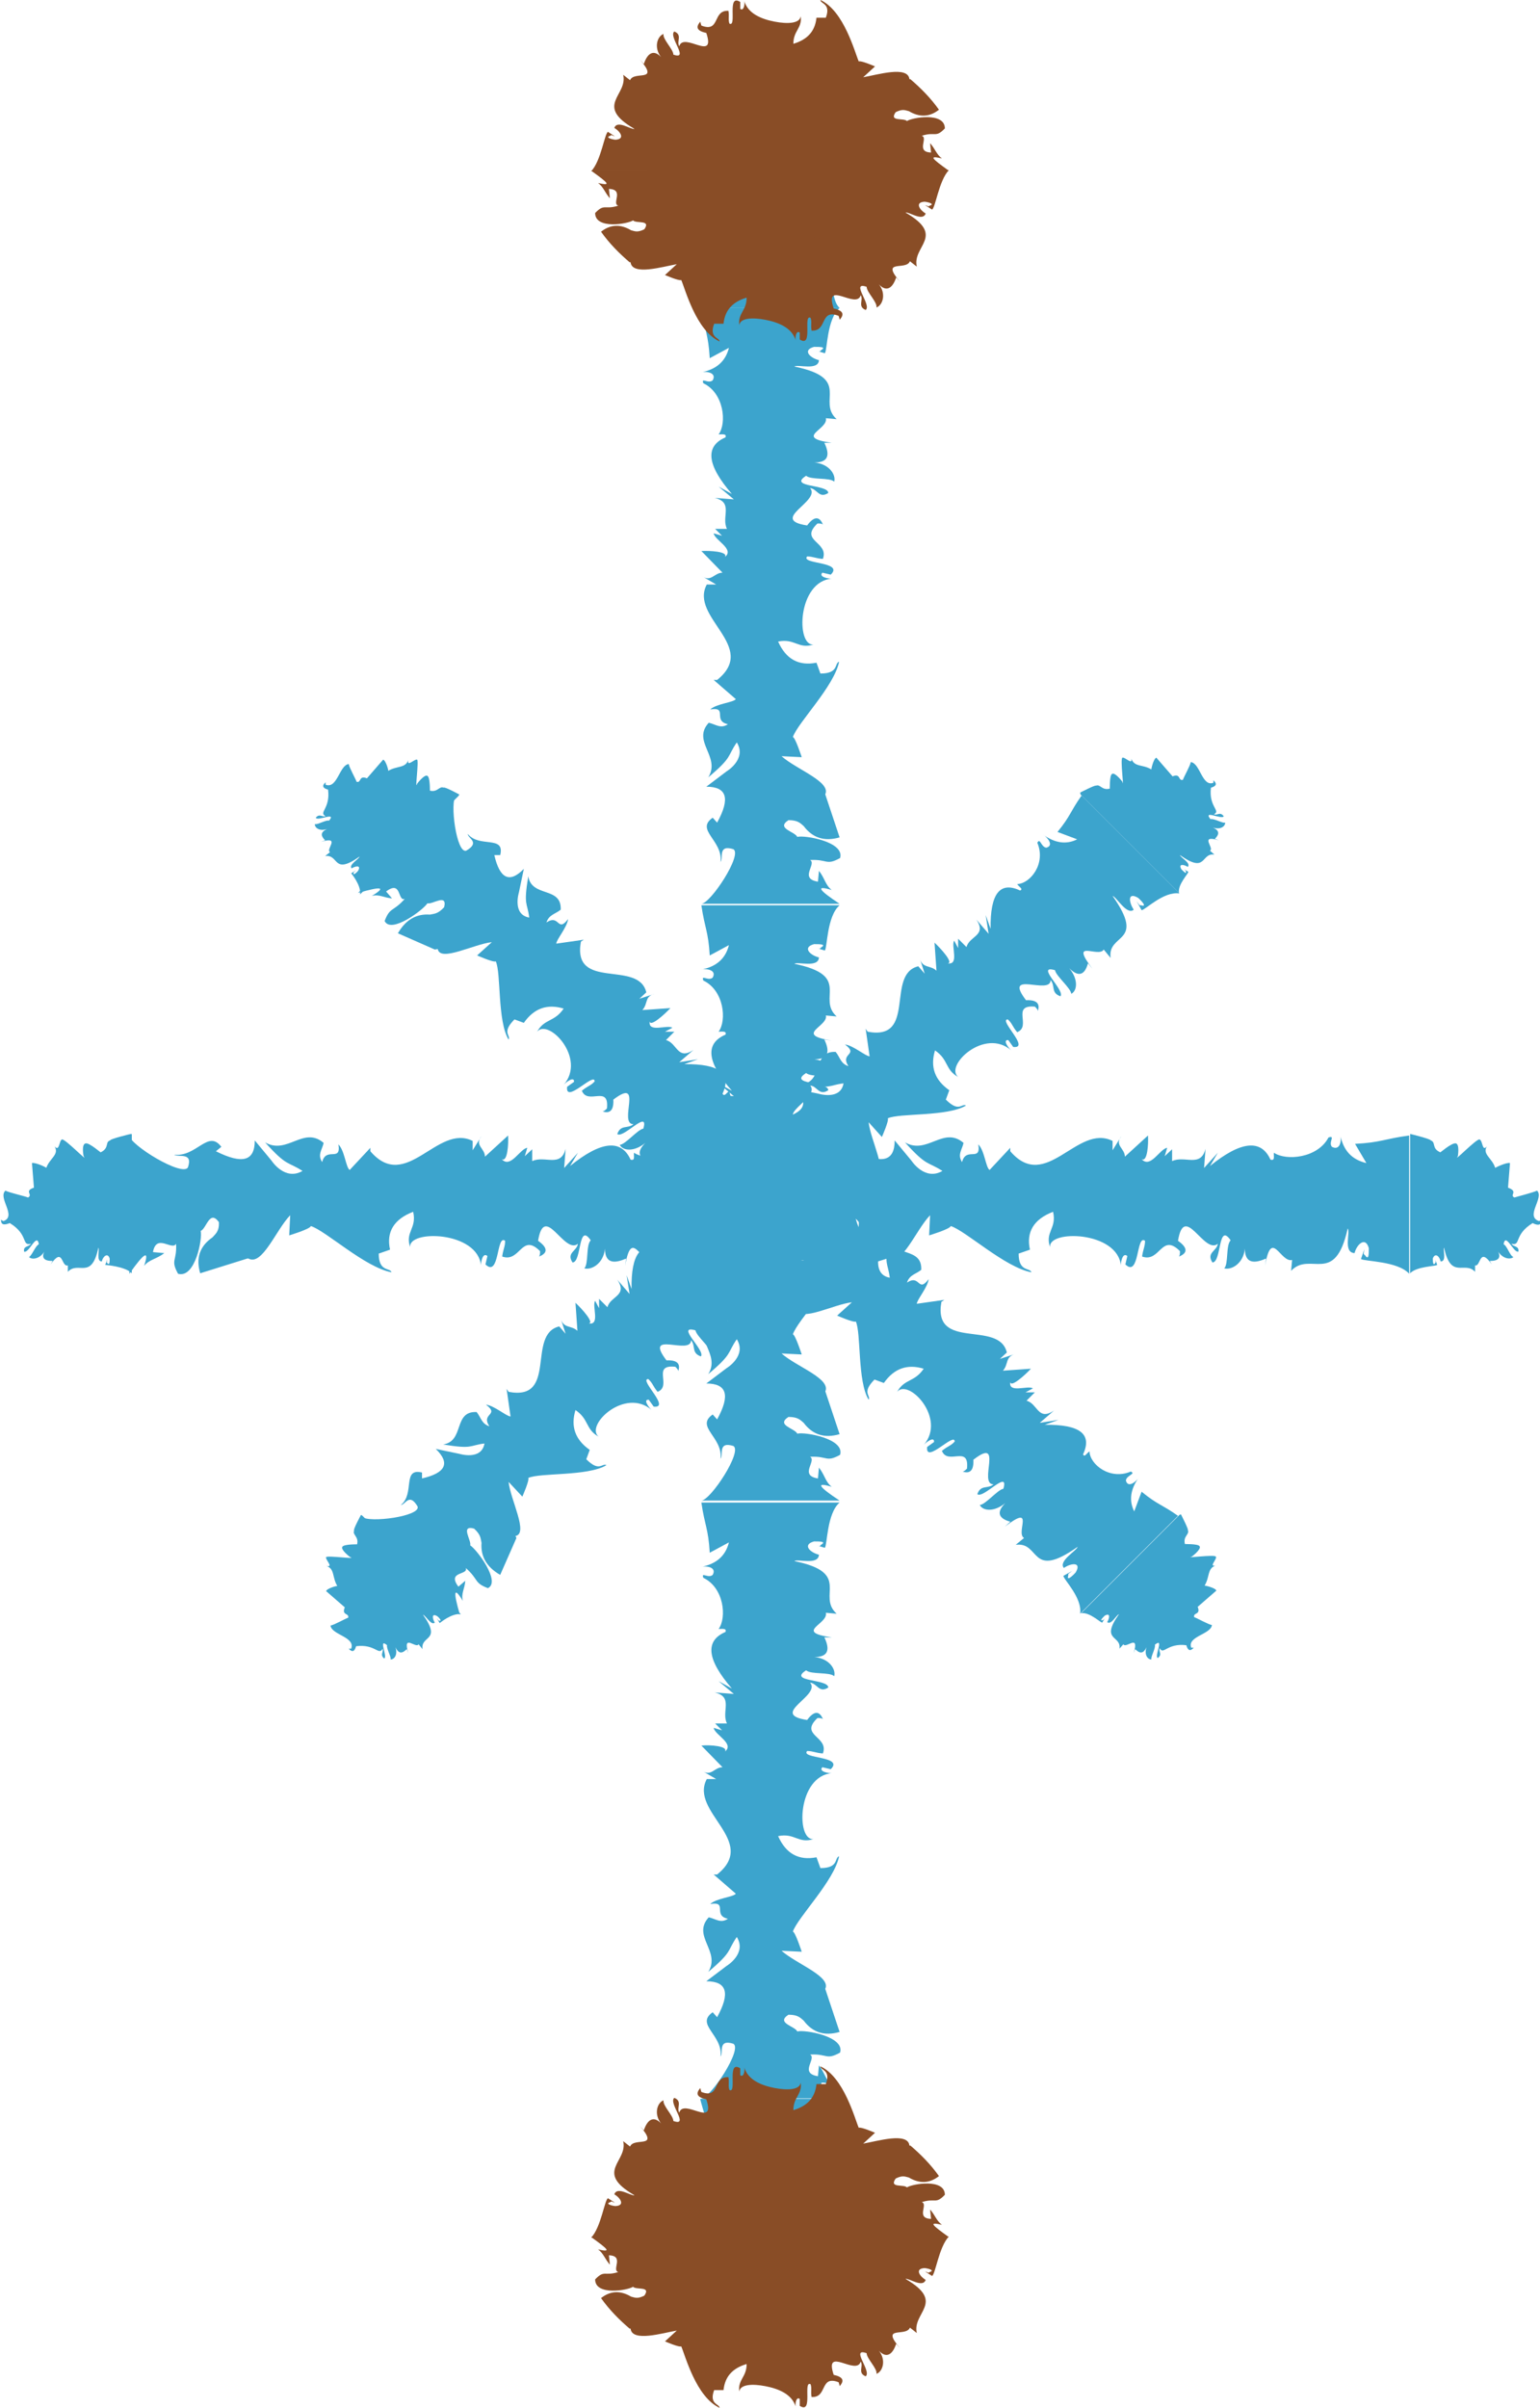 <?xml version="1.0" encoding="UTF-8"?>
<svg id="_レイヤー_2" data-name="レイヤー 2" xmlns="http://www.w3.org/2000/svg" viewBox="0 0 31.31 48.94">
  <defs>
    <style>
      .cls-1 {
        fill: #3ca4cd;
      }

      .cls-2 {
        fill: #894d26;
      }
    </style>
  </defs>
  <g id="layout">
    <g>
      <g>
        <path class="cls-1" d="M14.24,6.26h2.83c-.14-.12-.14-.48-.17-.51l-.11,.04s.06-.02,.07,0c.07,.04-.02,.05-.09,.04-.13-.04-.04-.13,.06-.15,0-.12-.24-.04-.28-.07,.66-.13,.26-.39,.49-.59h-.13c.03-.11-.39-.07-.02-.31l-.07,.04c0-.16-.06-.21-.19-.15,.14-.08,.17-.23,.11-.29-.02,.06-.23,.12-.26,.19-.25-.03,.18-.19,.15-.28-.12-.02-.09,.09-.16,.13,.05-.18-.18-.04-.42-.4,.06-.11,.04-.17-.07-.17,.01,.01,.02,.03,.03,.05-.1,.27-.47-.11-.62,.04,.04,.07,.12,.37,.14,.43-.05,.11-.12-.08-.2,.12l-.5-.04c-.03,.07,.1,.3,.1,.28-.2,.06-.28,.25-.44,.16,.12,.09-.12,.08-.14,.14-.02,.06,.49,.51,.34,.41,0,0-.24-.04-.26,.04-.02,.08,.22,.33,.18,.29-.08,.17-.2,.08-.24,.18-.03,0-.13,.38-.13,.38Z"/>
        <path class="cls-1" d="M16.77,16.16c.16-.26-.58-.52-.88-.79l.41,.02s-.13-.4-.18-.41c.1-.29,.84-1.03,.94-1.53-.1,.03,0,.24-.38,.24l-.08-.22c-.36,.07-.62-.07-.78-.43,.34-.07,.41,.16,.72,.06-.36,.04-.33-1.29,.38-1.34-.05,.01-.29-.03-.2-.12l.17,.04c.28-.27-.62-.21-.48-.37,.12,0,.17,.04,.32,.05,.13-.35-.49-.36-.11-.72,.05,0,.08,0,.11,.02-.07-.17-.18-.17-.32,.02-.79-.12,.29-.49,.06-.76,.15,.02,.18,.22,.37,.1,0-.18-.83-.11-.45-.35,.1,.09,.48,.03,.57,.12,.04-.14-.1-.36-.4-.39,.26,0,.33-.13,.2-.4h.15c-.78-.11-.06-.27-.12-.5l.22,.02c-.41-.37,.32-.83-.86-1.07,.07-.05,.49,.09,.5-.13-.17-.04-.35-.2-.1-.27,.12,0,.26,0,.14,.07-.02,.04-.05,.02-.12,0l.2,.06c.05-.05,.04-.7,.3-.92h-2.81c.07,.48,.14,.52,.17,1.02l.39-.21c-.07,.28-.26,.44-.57,.5,.1-.03,.33,0,.24,.16-.09,.08-.24-.07-.19,.06,.42,.2,.48,.81,.31,1.04,.07,0,.17-.02,.14,.06-.42,.18-.38,.56,.13,1.15l-.27-.15,.31,.26-.39-.03c.39,.09,.13,.39,.25,.63h-.24l.14,.14-.17-.05c.02,.14,.43,.32,.23,.48,.07-.11-.31-.13-.48-.12l.43,.44c-.17,0-.23,.2-.42,.07l.29,.17h-.19c-.36,.67,1.06,1.26,.21,1.94h-.07s.45,.39,.45,.39c-.05,.07-.39,.09-.52,.21,.37-.06,.04,.23,.36,.3-.15,.1-.25,0-.39-.03-.35,.38,.25,.69-.01,1.11,.5-.42,.38-.42,.58-.71,.21,.34-.21,.59-.21,.59l-.41,.31c.42,0,.49,.24,.22,.73l-.09-.1c-.36,.25,.21,.46,.16,.9,.06-.08-.06-.36,.26-.26,.19,.11-.46,1.1-.65,1.11h2.81c-.44-.29-.49-.38-.16-.28-.13-.1-.14-.24-.26-.39l-.02,.22c-.39-.06-.02-.36-.16-.44,.36-.02,.32,.12,.61-.04,.1-.33-.72-.47-.87-.43-.05-.11-.44-.17-.18-.34,.19,0,.24,.06,.31,.12,.18,.24,.42,.32,.73,.23l-.3-.9Z"/>
        <path class="cls-1" d="M16.77,28.3c.16-.27-.58-.52-.88-.79l.41,.02s-.13-.4-.18-.41c.1-.29,.84-1.03,.94-1.53-.1,.03,0,.24-.38,.24l-.08-.22c-.36,.07-.62-.07-.78-.43,.34-.07,.41,.16,.72,.06-.36,.04-.33-1.29,.38-1.34-.05,.01-.29-.03-.2-.12l.17,.04c.28-.27-.62-.21-.48-.37,.12,0,.17,.04,.32,.05,.13-.35-.49-.36-.11-.72,.05,0,.08,0,.11,.02-.07-.17-.18-.17-.32,.02-.79-.12,.29-.49,.06-.76,.15,.02,.18,.22,.37,.1,0-.18-.83-.11-.45-.35,.1,.09,.48,.03,.57,.12,.04-.14-.1-.36-.4-.4,.26,0,.33-.13,.2-.4l.15,.02c-.78-.12-.06-.29-.12-.51l.22,.02c-.41-.37,.32-.83-.86-1.07,.07-.05,.49,.09,.5-.13-.17-.04-.35-.2-.1-.27,.12,0,.26,0,.14,.07-.02,.04-.05,.02-.12,0l.2,.06c.05-.05,.04-.7,.3-.92h-2.81c.07,.48,.14,.52,.17,1.02l.39-.21c-.07,.28-.26,.44-.57,.5,.1-.03,.33,0,.24,.16-.09,.08-.24-.07-.19,.06,.42,.2,.48,.81,.31,1.04,.07,0,.17-.02,.14,.06-.42,.18-.38,.56,.13,1.14l-.27-.15,.31,.26-.39-.03c.39,.09,.13,.39,.25,.63h-.24l.14,.14-.17-.05c.02,.14,.43,.32,.23,.48,.07-.11-.31-.14-.48-.12l.43,.44c-.17,0-.23,.2-.42,.07l.29,.17h-.19c-.36,.67,1.06,1.26,.21,1.94h-.07s.45,.39,.45,.39c-.05,.07-.39,.09-.52,.21,.37-.06,.04,.23,.36,.3-.15,.09-.25,0-.39-.03-.35,.38,.25,.69-.01,1.11,.5-.42,.38-.42,.58-.71,.21,.34-.21,.59-.21,.59l-.41,.31c.42,0,.49,.24,.22,.73l-.09-.1c-.36,.25,.21,.46,.16,.9,.06-.08-.06-.36,.26-.26,.19,.11-.46,1.1-.65,1.11h2.81c-.44-.29-.49-.38-.16-.28-.13-.1-.14-.24-.26-.39l-.02,.22c-.39-.06-.02-.36-.16-.44,.36-.02,.32,.12,.61-.04,.1-.33-.72-.47-.87-.43-.05-.11-.44-.17-.18-.34,.19,0,.24,.06,.31,.12,.18,.24,.42,.32,.73,.23l-.3-.9Z"/>
        <path class="cls-1" d="M16.77,40.44c.16-.26-.58-.52-.88-.79l.41,.02s-.13-.4-.18-.41c.1-.29,.84-1.03,.94-1.53-.1,.03,0,.24-.38,.24l-.08-.22c-.36,.07-.62-.07-.78-.43,.34-.07,.41,.16,.72,.06-.36,.04-.33-1.29,.38-1.34-.05,.01-.29-.03-.2-.12l.17,.04c.28-.27-.62-.21-.48-.37,.12,0,.17,.04,.32,.05,.13-.35-.49-.36-.11-.72,.05,0,.08,0,.11,.02-.07-.17-.18-.17-.32,.02-.79-.12,.29-.49,.06-.76,.15,.02,.18,.22,.37,.1,0-.18-.83-.11-.45-.35,.1,.09,.48,.03,.57,.12,.04-.14-.1-.36-.4-.39,.26,0,.33-.13,.2-.4h.15c-.78-.11-.06-.27-.12-.5l.22,.02c-.41-.37,.32-.83-.86-1.07,.07-.05,.49,.09,.5-.13-.17-.04-.35-.2-.1-.27,.12,0,.26,0,.14,.07-.02,.04-.05,.02-.12,0l.2,.06c.05-.05,.04-.7,.3-.92h-2.81c.07,.48,.14,.52,.17,1.02l.39-.21c-.07,.28-.26,.44-.57,.5,.1-.03,.33,0,.24,.16-.09,.08-.24-.07-.19,.06,.42,.2,.48,.81,.31,1.04,.07,0,.17-.02,.14,.06-.42,.18-.38,.56,.13,1.15l-.27-.15,.31,.26-.39-.03c.39,.09,.13,.39,.25,.63h-.24l.14,.14-.17-.05c.02,.14,.43,.32,.23,.48,.07-.11-.31-.14-.48-.12l.43,.44c-.17,0-.23,.2-.42,.07l.29,.17h-.19c-.36,.67,1.06,1.26,.21,1.94h-.07s.45,.39,.45,.39c-.05,.07-.39,.09-.52,.21,.37-.06,.04,.23,.36,.3-.15,.1-.25,0-.39-.03-.35,.38,.25,.69-.01,1.11,.5-.42,.38-.42,.58-.71,.21,.34-.21,.59-.21,.59l-.41,.31c.42,0,.49,.24,.22,.73l-.09-.1c-.36,.25,.21,.46,.16,.9,.06-.08-.06-.36,.26-.26,.19,.11-.46,1.1-.65,1.11h2.81c-.44-.29-.49-.38-.16-.28-.13-.1-.14-.24-.26-.39l-.02,.22c-.39-.06-.02-.36-.16-.44,.36-.02,.32,.12,.61-.04,.1-.33-.72-.47-.87-.43-.05-.11-.44-.17-.18-.34,.19,0,.24,.06,.31,.12,.18,.24,.42,.32,.73,.23l-.3-.9Z"/>
        <path class="cls-1" d="M14.24,42.68s.1,.39,.13,.38c.03,.1,.16,.01,.24,.18,.04-.03-.2,.21-.18,.29,.02,.08,.26,.04,.26,.04,.15-.1-.36,.35-.34,.41,.02,.06,.26,.04,.14,.14,.16-.09,.24,.1,.44,.16,0-.03-.12,.21-.1,.27l.5-.04c.07,.2,.14,.01,.2,.12-.03,.06-.1,.36-.14,.43,.15,.15,.52-.23,.62,.04-.01,.02-.02,.04-.03,.05,.1,0,.12-.05,.07-.17,.24-.36,.47-.22,.42-.4,.07,.04,.04,.15,.16,.13,.04-.09-.39-.24-.15-.28,.03,.07,.23,.13,.26,.19,.06-.06,.04-.2-.11-.29,.13,.06,.19,0,.19-.15l.07,.04c-.37-.24,.06-.2,.02-.32h.13c-.23-.19,.18-.45-.49-.58,.04-.03,.28,.05,.28-.07-.1-.02-.19-.11-.06-.15,.06,0,.15,0,.09,.04-.01,.02-.03,0-.07,0l.11,.03s.03-.38,.17-.51h-2.83Z"/>
      </g>
      <g>
        <path class="cls-1" d="M28.67,23.05v2.83c.13-.14,.51-.14,.55-.17l-.04-.11s.02,.06,0,.07c-.04,.07-.05-.02-.05-.09,.05-.13,.14-.04,.16,.06,.13,0,.04-.24,.07-.28,.14,.66,.42,.26,.63,.49v-.13c.12,.03,.08-.39,.34-.02l-.04-.07c.17,0,.23-.06,.17-.19,.09,.14,.24,.17,.31,.11-.07-.02-.13-.23-.2-.26,.04-.25,.2,.18,.3,.15,.02-.12-.1-.09-.14-.16,.2,.05,.04-.18,.43-.42,.12,.06,.18,.04,.18-.07-.01,.01-.03,.02-.05,.03-.29-.1,.11-.47-.04-.62-.08,.04-.4,.12-.46,.14-.11-.05,.09-.12-.13-.2l.04-.5c-.07-.02-.32,.1-.3,.1-.06-.2-.27-.28-.17-.44-.1,.12-.08-.12-.15-.14-.06-.02-.55,.49-.44,.34,0,0,.04-.24-.04-.26-.09-.02-.35,.22-.32,.18-.18-.08-.08-.2-.19-.24,0-.03-.41-.13-.41-.13Z"/>
        <path class="cls-1" d="M18.06,25.58c.28,.16,.56-.58,.85-.88l-.02,.41s.43-.13,.44-.19c.31,.1,1.1,.84,1.64,.94-.03-.1-.26,0-.26-.38l.23-.08c-.08-.36,.08-.62,.47-.77,.08,.34-.17,.41-.06,.72-.05-.36,1.38-.33,1.44,.38-.01-.05,.03-.29,.13-.2l-.04,.17c.29,.28,.22-.62,.4-.48,0,.12-.04,.17-.06,.32,.37,.13,.39-.49,.77-.11,0,.05,0,.08-.02,.11,.18-.07,.18-.18-.02-.32,.13-.79,.53,.29,.81,.06-.02,.15-.24,.18-.11,.38,.19,0,.11-.83,.37-.45-.1,.1-.04,.48-.13,.57,.15,.04,.39-.1,.42-.4,0,.26,.14,.33,.43,.2l-.02,.15c.13-.78,.31-.06,.55-.12l-.02,.22c.39-.41,.89,.32,1.15-.86,.06,.07-.1,.49,.14,.5,.04-.17,.22-.35,.29-.1,0,.12,0,.26-.08,.14-.04-.02-.02-.04-.01-.12l-.07,.2c.06,.05,.75,.04,.98,.3v-2.81c-.52,.07-.56,.14-1.1,.17l.23,.39c-.3-.07-.47-.26-.53-.57,.03,.1,0,.33-.17,.24-.08-.09,.08-.24-.07-.19-.22,.42-.86,.48-1.11,.31-.01,.07,.03,.17-.07,.14-.19-.42-.6-.38-1.23,.13l.16-.27-.28,.31,.03-.39c-.1,.39-.42,.13-.68,.25v-.24l-.15,.14,.05-.17c-.15,.02-.34,.43-.52,.23,.12,.07,.14-.31,.13-.48l-.47,.43c0-.17-.22-.23-.07-.42l-.18,.29v-.19c-.72-.36-1.35,1.06-2.08,.21v-.07s-.42,.45-.42,.45c-.08-.05-.1-.39-.23-.52,.06,.37-.25,.04-.33,.36-.1-.15,0-.25,.03-.39-.41-.35-.74,.25-1.19-.01,.45,.5,.45,.38,.76,.58-.36,.21-.63-.21-.63-.21l-.34-.41c0,.42-.25,.49-.79,.22l.11-.09c-.27-.36-.5,.21-.96,.16,.09,.06,.39-.06,.28,.26-.12,.19-1.18-.46-1.19-.65v2.81c.31-.44,.41-.49,.3-.16,.1-.13,.26-.14,.41-.26l-.23-.02c.07-.39,.39-.02,.47-.17,.02,.36-.12,.32,.04,.61,.35,.1,.5-.72,.46-.87,.12-.05,.18-.44,.37-.18,.01,.19-.07,.24-.13,.31-.26,.18-.34,.42-.25,.73l.96-.3Z"/>
        <path class="cls-1" d="M5.05,25.58c.28,.16,.56-.58,.85-.88l-.02,.41s.43-.13,.44-.19c.31,.1,1.1,.84,1.64,.94-.03-.1-.26,0-.26-.38l.23-.08c-.08-.36,.08-.62,.47-.77,.08,.34-.17,.41-.06,.72-.05-.36,1.38-.33,1.44,.38-.01-.05,.03-.29,.13-.2l-.04,.17c.29,.28,.22-.62,.4-.48,0,.12-.04,.17-.06,.32,.37,.13,.39-.49,.77-.11,0,.05,0,.08-.02,.11,.18-.07,.18-.18-.02-.32,.13-.79,.53,.29,.81,.06-.02,.15-.24,.18-.11,.38,.19,0,.11-.83,.37-.45-.1,.1-.04,.48-.13,.57,.15,.04,.39-.1,.42-.4,0,.26,.14,.33,.43,.2l-.02,.15c.13-.78,.31-.06,.55-.12l-.02,.22c.39-.41,.89,.32,1.15-.86,.06,.07-.1,.49,.14,.5,.04-.17,.22-.35,.29-.1,0,.12,0,.26-.08,.14-.04-.02-.02-.04-.01-.12l-.07,.2c.06,.05,.75,.04,.98,.3v-2.81c-.52,.07-.56,.14-1.1,.17l.23,.39c-.3-.07-.47-.26-.53-.57,.03,.1,0,.33-.17,.24-.08-.09,.08-.24-.07-.19-.22,.42-.86,.48-1.11,.31-.01,.07,.03,.17-.07,.14-.19-.42-.6-.38-1.23,.13l.16-.27-.28,.31,.03-.39c-.1,.39-.42,.13-.68,.25v-.24l-.15,.14,.05-.17c-.15,.02-.34,.43-.52,.23,.12,.07,.14-.31,.13-.48l-.47,.43c0-.17-.22-.23-.07-.42l-.18,.29v-.19c-.72-.36-1.35,1.06-2.08,.21v-.07s-.42,.45-.42,.45c-.08-.05-.1-.39-.23-.52,.06,.37-.25,.04-.33,.36-.1-.15,0-.25,.03-.39-.41-.35-.74,.25-1.19-.01,.45,.5,.45,.38,.76,.58-.36,.21-.63-.21-.63-.21l-.34-.41c0,.42-.25,.49-.79,.22l.11-.09c-.27-.36-.5,.21-.96,.16,.09,.06,.39-.06,.28,.26-.12,.19-1.18-.46-1.19-.65v2.81c.31-.44,.41-.49,.3-.16,.1-.13,.26-.14,.41-.26l-.23-.02c.07-.39,.39-.02,.47-.17,.02,.36-.12,.32,.04,.61,.35,.1,.5-.72,.46-.87,.12-.05,.18-.44,.37-.18,.01,.19-.07,.24-.13,.31-.26,.18-.34,.42-.25,.73l.96-.3Z"/>
        <path class="cls-1" d="M2.65,23.05s-.42,.1-.41,.13c-.11,.03-.01,.15-.19,.24,.03,.04-.23-.2-.31-.18-.09,.02-.04,.26-.04,.26,.11,.15-.38-.36-.44-.34-.06,.02-.05,.26-.15,.14,.1,.17-.1,.24-.17,.44,.03,0-.22-.12-.29-.1l.04,.5c-.21,.07-.01,.14-.12,.2-.07-.03-.39-.1-.46-.14-.16,.15,.24,.52-.04,.62-.02-.01-.04-.02-.05-.03,0,.1,.05,.12,.18,.07,.39,.24,.23,.47,.43,.42-.05,.07-.16,.04-.14,.16,.1,.04,.26-.4,.3-.15-.07,.03-.14,.23-.2,.26,.06,.06,.22,.04,.31-.11-.06,.13,0,.19,.17,.19l-.04,.07c.26-.37,.21,.06,.35,.02v.13c.21-.23,.48,.18,.62-.49,.03,.04-.05,.28,.07,.28,.02-.1,.12-.19,.16-.06,0,.06,0,.15-.05,.09-.02-.01,0-.03,0-.07l-.04,.11s.41,.03,.54,.17v-2.83Z"/>
      </g>
      <g>
        <path class="cls-1" d="M23.98,30.79l-2,2c.17-.03,.39,.19,.43,.19l.06-.1s-.03,.05-.05,.05c-.07,.02-.01-.04,.04-.09,.12-.07,.1,.05,.05,.13,.08,.07,.19-.15,.24-.16-.39,.55,.05,.42,.01,.7l.08-.09c.05,.1,.33-.23,.21,.18l.03-.08c.1,.1,.17,.09,.23-.04-.05,.15,.02,.25,.1,.25-.02-.05,.09-.23,.07-.3,.2-.16-.02,.24,.06,.27,.1-.08,.01-.12,.04-.2,.07,.15,.15-.11,.54-.06,.03,.11,.08,.13,.15,.05-.01,0-.03,0-.05,0-.09-.23,.4-.27,.42-.46-.07-.01-.3-.14-.36-.16-.03-.1,.14-.04,.07-.21l.38-.33c-.02-.06-.25-.11-.24-.1,.11-.18,.05-.34,.22-.41-.14,.03,.04-.13,.01-.18-.02-.05-.66,.04-.49,0,0,0,.2-.15,.16-.21-.03-.06-.35-.04-.3-.05-.04-.16,.1-.19,.06-.28,.02-.01-.14-.32-.14-.32Z"/>
        <path class="cls-1" d="M16.22,26.61c.05,.27,.73-.1,1.1-.14l-.3,.27s.34,.15,.38,.12c.11,.24,.03,1.21,.26,1.59,.05-.09-.15-.14,.12-.41l.19,.07c.21-.3,.48-.39,.81-.29-.19,.28-.39,.2-.54,.47,.23-.28,1.01,.54,.54,1.08,.03-.04,.22-.19,.21-.06l-.14,.1c-.04,.36,.56-.31,.56-.11-.08,.09-.14,.09-.26,.19,.12,.3,.56-.13,.51,.36-.03,.03-.06,.06-.09,.06,.15,.05,.23-.02,.22-.24,.63-.49,.09,.5,.41,.5-.12,.1-.26,0-.33,.2,.12,.1,.65-.52,.53-.11-.12,.02-.36,.32-.48,.33,.06,.12,.29,.15,.52-.04-.18,.18-.15,.31,.1,.38l-.11,.1c.63-.48,.21,.13,.39,.23l-.17,.14c.51-.07,.28,.73,1.26,.04-.02,.08-.4,.29-.28,.43,.14-.1,.37-.13,.24,.09-.08,.09-.19,.18-.15,.06-.01-.04,.02-.04,.08-.09l-.18,.1c0,.07,.39,.45,.34,.77l1.99-1.99c-.34-.24-.41-.22-.74-.49l-.15,.4c-.11-.22-.08-.45,.1-.7-.05,.09-.23,.24-.27,.07,.02-.11,.21-.13,.1-.18-.42,.18-.83-.14-.84-.41-.06,.04-.1,.13-.13,.06,.19-.41-.06-.61-.78-.6l.28-.1-.38,.06,.29-.25c-.33,.22-.33-.14-.56-.2l.17-.17h-.19s.15-.08,.15-.08c-.1-.07-.5,.11-.46-.13,.01,.12,.3-.14,.42-.27l-.57,.04c.12-.13,.04-.28,.25-.34l-.31,.1,.14-.13c-.16-.67-1.51-.02-1.33-1.03l.06-.04-.56,.08c0-.08,.22-.33,.24-.5-.22,.29-.17-.11-.44,.07,.05-.16,.18-.17,.29-.26,.02-.48-.59-.24-.66-.68-.1,.61-.02,.52,.02,.84-.35-.06-.21-.51-.21-.51l.1-.48c-.29,.3-.49,.2-.6-.28h.12c.1-.41-.43-.14-.66-.43,0,.09,.26,.17-.03,.34-.2,.07-.34-.99-.21-1.13l-1.99,1.99c.48-.14,.58-.12,.28,.06,.15-.04,.25,.04,.41,.05l-.12-.14c.32-.24,.23,.21,.38,.15-.24,.27-.3,.16-.41,.45,.13,.27,.79-.23,.87-.36,.1,.03,.41-.21,.34,.08-.13,.14-.2,.13-.29,.15-.27-.02-.49,.1-.65,.38l.75,.33Z"/>
        <path class="cls-1" d="M8.9,19.29c.05,.27,.73-.1,1.1-.14l-.3,.27s.34,.15,.38,.12c.11,.24,.03,1.21,.26,1.59,.05-.09-.15-.14,.12-.41l.19,.07c.21-.3,.48-.39,.81-.29-.19,.28-.39,.2-.54,.47,.23-.28,1.01,.54,.54,1.08,.03-.04,.22-.19,.21-.06l-.14,.1c-.04,.36,.56-.31,.56-.11-.08,.09-.14,.09-.26,.19,.12,.3,.56-.13,.51,.36-.03,.03-.06,.06-.09,.06,.15,.05,.23-.02,.22-.24,.63-.48,.09,.5,.41,.5-.12,.1-.26,0-.33,.2,.12,.1,.65-.52,.53-.11-.12,.02-.36,.32-.48,.33,.06,.12,.29,.15,.52-.04-.18,.18-.15,.31,.1,.38l-.11,.09c.63-.48,.21,.13,.39,.23l-.17,.14c.51-.07,.28,.73,1.26,.04-.02,.08-.4,.29-.28,.43,.14-.1,.37-.13,.24,.09-.08,.09-.19,.18-.15,.06-.01-.04,.02-.04,.08-.09l-.18,.1c0,.07,.39,.45,.34,.77l1.99-1.99c-.34-.24-.41-.22-.74-.49l-.15,.4c-.11-.22-.08-.45,.1-.7-.05,.09-.23,.24-.27,.07,.02-.11,.21-.13,.1-.18-.42,.18-.83-.14-.84-.41-.06,.04-.1,.13-.14,.06,.19-.41-.06-.61-.78-.6l.28-.1-.38,.06,.29-.25c-.33,.22-.33-.14-.56-.2l.17-.17h-.19s.15-.08,.15-.08c-.1-.07-.5,.11-.46-.13,.01,.12,.3-.14,.42-.27l-.57,.04c.12-.13,.04-.28,.25-.33l-.31,.1,.14-.13c-.16-.67-1.51-.02-1.33-1.03l.06-.04-.56,.08c0-.08,.22-.33,.24-.5-.22,.29-.17-.11-.44,.07,.05-.16,.18-.17,.29-.26,.02-.48-.59-.24-.66-.68-.1,.61-.02,.52,.02,.84-.35-.06-.21-.51-.21-.51l.1-.48c-.29,.3-.49,.2-.6-.28h.12c.1-.41-.43-.14-.66-.43,0,.09,.26,.17-.03,.34-.2,.07-.34-.99-.21-1.13l-1.99,1.99c.48-.14,.58-.12,.28,.06,.15-.04,.25,.04,.41,.05l-.12-.14c.32-.24,.23,.21,.38,.15-.24,.27-.3,.16-.41,.45,.13,.27,.79-.23,.87-.36,.1,.03,.41-.21,.34,.08-.13,.14-.2,.13-.29,.15-.27-.02-.49,.1-.65,.38l.75,.33Z"/>
        <path class="cls-1" d="M9.34,16.15s-.31-.17-.32-.14c-.09-.04-.12,.1-.28,.06,0,.05,.01-.27-.05-.3-.06-.04-.21,.16-.21,.16-.05,.17,.04-.47,0-.49-.05-.02-.21,.16-.18,.01-.06,.17-.23,.11-.41,.22,.02,.02-.04-.21-.1-.23l-.33,.38c-.17-.07-.11,.1-.21,.07-.02-.06-.15-.29-.16-.36-.19,.02-.23,.51-.47,.42,0-.02,0-.04,0-.05-.08,.07-.06,.12,.05,.15,.05,.39-.2,.46-.05,.54-.08,.02-.12-.06-.2,.03,.03,.08,.43-.13,.27,.06-.06-.02-.24,.09-.29,.07,0,.08,.1,.15,.25,.1-.13,.06-.14,.13-.04,.23l-.08,.03c.41-.12,.08,.16,.18,.21l-.1,.08c.29-.04,.15,.4,.7,.01-.01,.05-.23,.17-.16,.24,.08-.05,.2-.07,.13,.05-.04,.05-.11,.1-.09,.04,0-.02,.02-.02,.05-.05l-.1,.06s.21,.25,.18,.43l2-2Z"/>
      </g>
      <g>
        <path class="cls-1" d="M21.97,16.15l2,2c-.03-.17,.19-.39,.19-.43l-.1-.06s.05,.03,.05,.05c.02,.07-.04,.01-.09-.04-.07-.12,.05-.1,.13-.05,.07-.08-.15-.19-.16-.24,.55,.39,.42-.05,.7-.01l-.09-.08c.1-.05-.23-.33,.18-.21l-.08-.03c.1-.1,.09-.17-.04-.23,.15,.05,.25-.02,.25-.1-.05,.02-.23-.09-.3-.07-.16-.2,.24,.02,.27-.06-.08-.1-.12-.01-.2-.04,.15-.07-.11-.15-.06-.54,.11-.03,.13-.08,.05-.15,0,.01,0,.03,0,.05-.23,.09-.27-.4-.46-.42-.01,.07-.14,.3-.16,.36-.1,.03-.04-.14-.21-.07l-.33-.38c-.06,.02-.11,.25-.1,.24-.18-.11-.34-.04-.41-.22,.03,.14-.13-.04-.18-.02-.05,.02,.04,.66,0,.49,0,0-.15-.2-.21-.16-.06,.03-.04,.35-.05,.3-.16,.04-.19-.1-.28-.06-.01-.02-.32,.14-.32,.14Z"/>
        <path class="cls-1" d="M17.8,23.91c.27-.05-.1-.73-.14-1.1l.27,.3s.15-.34,.12-.38c.24-.11,1.21-.03,1.59-.26-.09-.05-.14,.15-.41-.12l.07-.19c-.3-.21-.39-.48-.29-.81,.28,.19,.2,.39,.47,.54-.28-.23,.54-1.01,1.08-.54-.04-.03-.19-.22-.06-.21l.1,.14c.36,.04-.31-.56-.11-.56,.09,.08,.09,.14,.19,.26,.3-.12-.13-.56,.36-.52,.03,.03,.06,.06,.06,.09,.05-.15-.02-.23-.24-.22-.48-.63,.5-.09,.5-.41,.1,.12,0,.26,.2,.33,.1-.12-.52-.65-.11-.53,.02,.12,.32,.36,.33,.48,.12-.06,.15-.29-.04-.52,.18,.18,.31,.15,.38-.1l.09,.11c-.48-.63,.13-.21,.23-.39l.14,.17c-.07-.51,.73-.28,.04-1.26,.08,.02,.29,.4,.43,.28-.1-.15-.13-.37,.09-.24,.09,.08,.18,.19,.06,.15-.04,.01-.04-.02-.09-.08l.1,.18c.07,0,.45-.39,.77-.34l-1.99-1.99c-.24,.34-.22,.41-.49,.74l.4,.15c-.22,.11-.45,.08-.7-.1,.09,.05,.24,.23,.07,.27-.11-.02-.12-.21-.18-.1,.18,.42-.14,.83-.41,.84,.04,.06,.13,.1,.06,.13-.41-.19-.61,.06-.6,.78l-.1-.28,.06,.38-.25-.29c.22,.33-.14,.33-.2,.56l-.17-.17v.19s-.08-.15-.08-.15c-.07,.1,.11,.5-.13,.46,.12-.01-.14-.3-.27-.42l.04,.57c-.13-.12-.28-.04-.34-.25l.1,.31-.13-.15c-.67,.16-.02,1.52-1.03,1.33l-.04-.06,.08,.56c-.08,0-.33-.22-.5-.24,.29,.22-.11,.17,.07,.44-.16-.05-.17-.18-.26-.29-.48-.02-.24,.59-.68,.66,.61,.1,.52,.02,.84-.02-.06,.35-.51,.21-.51,.21l-.48-.1c.3,.29,.2,.49-.28,.6v-.12c-.41-.1-.14,.43-.43,.66,.09,0,.17-.26,.34,.03,.07,.2-.99,.34-1.13,.21l1.99,1.99c-.14-.48-.12-.58,.06-.28-.04-.15,.04-.25,.05-.41l-.14,.12c-.24-.32,.21-.23,.15-.38,.27,.24,.16,.3,.45,.41,.27-.13-.23-.79-.36-.87,.03-.1-.21-.41,.08-.34,.14,.13,.13,.2,.15,.29-.02,.27,.1,.49,.38,.65l.33-.75Z"/>
        <path class="cls-1" d="M10.48,31.22c.27-.05-.1-.73-.14-1.1l.28,.3s.15-.34,.12-.38c.24-.11,1.21-.03,1.59-.26-.09-.05-.14,.15-.41-.12l.07-.19c-.3-.21-.39-.48-.29-.81,.28,.19,.2,.39,.47,.54-.28-.23,.54-1.01,1.08-.54-.04-.03-.19-.22-.06-.21l.1,.14c.36,.04-.31-.56-.11-.56,.09,.08,.09,.14,.19,.26,.3-.12-.13-.56,.36-.51,.03,.03,.06,.06,.06,.09,.05-.15-.02-.23-.24-.22-.48-.63,.5-.09,.5-.41,.1,.12,0,.26,.2,.33,.1-.12-.53-.65-.11-.53,.02,.12,.32,.36,.33,.48,.12-.06,.15-.29-.04-.52,.18,.18,.31,.15,.38-.1l.1,.11c-.48-.63,.13-.21,.23-.39l.14,.17c-.07-.51,.73-.28,.04-1.26,.08,.02,.29,.4,.43,.28-.1-.15-.13-.37,.09-.24,.09,.08,.18,.19,.06,.15-.04,.01-.04-.02-.09-.08l.1,.18c.07,0,.45-.39,.77-.34l-1.99-1.99c-.24,.34-.22,.41-.49,.74l.4,.15c-.22,.11-.45,.08-.7-.1,.09,.05,.24,.23,.07,.27-.11-.02-.12-.21-.18-.1,.18,.42-.14,.83-.41,.84,.04,.06,.13,.1,.06,.13-.41-.19-.61,.06-.6,.78l-.1-.28,.06,.38-.25-.29c.22,.33-.14,.33-.2,.56l-.17-.17v.19s-.08-.15-.08-.15c-.07,.1,.11,.5-.13,.46,.12-.01-.14-.3-.27-.42l.04,.57c-.13-.12-.28-.04-.34-.25l.1,.31-.13-.15c-.67,.16-.02,1.52-1.03,1.33l-.04-.06,.08,.56c-.08,0-.33-.22-.5-.24,.29,.22-.11,.17,.07,.44-.16-.05-.17-.18-.26-.29-.48-.02-.24,.59-.68,.66,.61,.1,.52,.02,.84-.02-.06,.35-.51,.21-.51,.21l-.48-.1c.3,.29,.2,.49-.28,.6v-.12c-.41-.1-.14,.43-.43,.66,.09,0,.17-.26,.34,.03,.07,.2-.99,.34-1.13,.21l1.99,1.99c-.14-.48-.12-.58,.06-.28-.04-.15,.04-.25,.05-.41l-.14,.12c-.24-.32,.21-.23,.15-.38,.27,.24,.16,.3,.45,.41,.27-.13-.23-.79-.36-.87,.03-.1-.21-.42,.08-.34,.14,.13,.13,.2,.15,.29-.02,.27,.1,.49,.38,.65l.33-.75Z"/>
        <path class="cls-1" d="M7.34,30.79s-.17,.31-.14,.32c-.04,.09,.1,.12,.06,.28,.05,0-.27-.01-.3,.05-.04,.06,.16,.21,.16,.21,.16,.05-.47-.04-.49,0-.02,.05,.16,.21,.01,.18,.17,.06,.11,.23,.22,.41,.02-.02-.21,.04-.23,.1l.38,.33c-.07,.17,.09,.11,.07,.21-.06,.02-.29,.15-.36,.16,.02,.19,.51,.23,.42,.47-.02,0-.04,0-.05,0,.07,.08,.12,.06,.15-.05,.39-.05,.46,.2,.54,.05,.02,.08-.06,.12,.03,.2,.08-.03-.13-.43,.06-.27-.02,.06,.09,.24,.07,.29,.08,0,.15-.1,.1-.25,.06,.13,.13,.14,.23,.04l.03,.08c-.12-.41,.16-.08,.21-.18l.08,.1c-.04-.29,.4-.15,.01-.7,.05,.01,.17,.23,.24,.16-.05-.08-.07-.2,.05-.13,.05,.04,.1,.11,.04,.09-.02,0-.02-.02-.05-.05l.06,.1s.25-.21,.43-.18l-2-2Z"/>
      </g>
      <g>
        <circle class="cls-2" cx="15.66" cy="3.47" r="2.5"/>
        <g>
          <path class="cls-2" d="M12.82,5.33c.03,.28,.65,.09,.94,.04l-.24,.22s.3,.13,.33,.1c.08,.18,.3,1.03,.78,1.25,0-.08-.22-.07-.11-.36h.19c.03-.29,.2-.45,.47-.53,0,.27-.18,.31-.15,.56,.02-.15,.27-.16,.53-.11,.26,.05,.55,.16,.62,.43-.02-.04,0-.23,.08-.17v.14c.28,.18,.06-.52,.22-.44,.03,.09,0,.14,.02,.26,.33,.02,.16-.45,.55-.3,.01,.03,.02,.06,.02,.08,.11-.12,.06-.19-.12-.23-.2-.6,.46,.03,.55-.27,.06,.1-.07,.23,.1,.3,.13-.1-.32-.59,.02-.47,0,.11,.22,.31,.2,.42,.13-.05,.2-.28,.05-.47,.14,.15,.27,.1,.35-.14l.08,.09c-.41-.48,.12-.22,.2-.42l.14,.11c-.1-.42,.6-.62-.23-1.1,.07-.02,.35,.19,.41,.02-.12-.07-.23-.23-.02-.24,.09,.01,.21,.05,.1,.08-.02,.03-.04,0-.09-.01l.14,.09c.07-.04,.14-.59,.34-.8h-2.25c.04,.18,.1,.2,.08,.4,.11,0,.22,0,.33-.02-.09,.12-.25,.14-.49,.08,.08,.01,.25,.09,.16,.12-.08,0-.17-.1-.15-.04,.29,.19,.18,.49,0,.48,.04,.04,.11,.07,.07,.09-.33-.14-.33-.06-.33,.44l-.07-.22c.02,.09,.04,.18,.04,.27l-.15-.27c.13,.28-.09,.18-.15,.31l-.08-.18-.02,.13-.03-.14s-.02,.38-.14,.24c.07,.04-.01-.25-.06-.38-.02,.12-.05,.25-.09,.37-.03-.14-.11-.17-.08-.32l-.03,.24v-.15c-.15-.13-.25,.08-.41,.22-.15,.15-.38,.2-.39-.17l.03-.05c-.1,.09-.2,.17-.32,.25-.01-.05,.11-.3,.12-.41-.13,.26-.1-.01-.27,.17,.04-.12,.12-.16,.19-.25,.06-.29-.34-.03-.3-.3-.19,.39-.11,.34-.12,.55-.25,0-.08-.33-.08-.32,.05-.11,.11-.21,.18-.3-.26,.21-.4,.12-.3-.16h.08c.22-.2-.23-.1-.25-.31-.04,.05,.09,.14-.17,.17-.08,0-.03-.17,.08-.3,.11-.14,.28-.24,.35-.23h-2.25c.36,.26,.41,.31,.14,.25,.11,.08,.14,.2,.24,.31l-.02-.19c.32,.01,.05,.3,.19,.34-.28,.09-.28-.05-.47,.15,0,.34,.67,.22,.77,.15,.07,.07,.37-.02,.23,.18-.14,.07-.19,.04-.27,.02-.2-.12-.41-.13-.61,.03,.17,.24,.37,.44,.58,.62Z"/>
          <path class="cls-2" d="M18.49,1.61c-.03-.28-.65-.09-.94-.04l.24-.22s-.3-.13-.33-.1c-.08-.18-.3-1.03-.78-1.25,0,.08,.22,.07,.11,.36h-.19c-.03,.29-.2,.45-.47,.53,0-.27,.18-.31,.15-.56-.02,.15-.27,.16-.53,.11-.26-.05-.55-.16-.62-.43,.02,.04,0,.23-.08,.17V.04c-.28-.18-.06,.52-.22,.44-.03-.09,0-.14-.02-.26-.33-.02-.16,.45-.55,.3-.01-.03-.02-.06-.02-.08-.11,.12-.06,.19,.12,.23,.2,.6-.46-.03-.55,.27-.06-.1,.07-.23-.1-.3-.13,.1,.32,.59-.02,.47,0-.11-.22-.31-.2-.42-.13,.05-.2,.28-.05,.47-.14-.15-.27-.1-.35,.14l-.08-.09c.41,.48-.12,.22-.2,.42l-.14-.11c.1,.42-.6,.62,.23,1.1-.07,.02-.35-.19-.41-.02,.12,.07,.23,.23,.02,.24-.09-.01-.21-.05-.1-.08,.02-.03,.04,0,.09,.01l-.14-.09c-.07,.04-.14,.59-.34,.8h2.25c-.04-.18-.1-.2-.08-.4-.11,0-.22,0-.33,.02,.09-.12,.25-.14,.49-.08-.08-.01-.25-.09-.16-.12,.08,0,.17,.1,.15,.04-.29-.19-.18-.49,0-.48-.04-.04-.11-.07-.07-.09,.33,.14,.33,.06,.33-.44l.07,.22c-.02-.09-.04-.18-.04-.27l.15,.27c-.13-.28,.09-.18,.15-.31l.08,.18,.02-.13,.03,.14s.02-.38,.14-.24c-.07-.04,.01,.25,.06,.38,.02-.12,.05-.25,.09-.37,.03,.14,.11,.17,.08,.32l.03-.24v.15c.15,.13,.25-.08,.41-.22,.15-.15,.38-.2,.39,.17l-.03,.05c.1-.09,.2-.17,.32-.25,.01,.05-.11,.3-.12,.41,.13-.26,.1,.01,.27-.17-.04,.12-.12,.16-.19,.25-.06,.29,.34,.03,.3,.3,.19-.39,.11-.34,.12-.55,.25,0,.08,.33,.08,.32-.05,.11-.11,.21-.18,.3,.26-.21,.4-.12,.3,.16h-.08c-.22,.2,.23,.1,.25,.31,.04-.05-.09-.14,.17-.17,.08,0,.03,.17-.08,.3-.11,.14-.28,.24-.35,.23h2.25c-.36-.26-.41-.31-.14-.25-.11-.08-.14-.2-.24-.31l.02,.19c-.32-.01-.05-.3-.19-.34,.28-.09,.28,.05,.47-.15,0-.34-.67-.22-.77-.15-.07-.07-.37,.02-.23-.18,.14-.07,.19-.04,.27-.02,.2,.12,.41,.13,.61-.03-.17-.24-.37-.44-.58-.62Z"/>
        </g>
      </g>
      <g>
        <circle class="cls-2" cx="15.66" cy="45.47" r="2.5"/>
        <g>
          <path class="cls-2" d="M12.82,47.33c.03,.28,.65,.09,.94,.04l-.24,.22s.3,.13,.33,.1c.08,.18,.3,1.03,.78,1.25,0-.08-.22-.07-.11-.36h.19c.03-.29,.2-.45,.47-.53,0,.27-.18,.31-.15,.56,.02-.15,.27-.16,.53-.11,.26,.05,.55,.16,.62,.43-.02-.04,0-.23,.08-.17v.14c.28,.18,.06-.52,.22-.44,.03,.09,0,.14,.02,.26,.33,.02,.16-.45,.55-.3,.01,.03,.02,.06,.02,.08,.11-.12,.06-.19-.12-.23-.2-.6,.46,.03,.55-.27,.06,.1-.07,.23,.1,.3,.13-.1-.32-.59,.02-.47,0,.11,.22,.31,.2,.42,.13-.05,.2-.28,.05-.47,.14,.15,.27,.1,.35-.14l.08,.09c-.41-.48,.12-.22,.2-.42l.14,.11c-.1-.42,.6-.62-.23-1.1,.07-.02,.35,.19,.41,.02-.12-.07-.23-.23-.02-.24,.09,.01,.21,.05,.1,.08-.02,.03-.04,0-.09-.01l.14,.09c.07-.04,.14-.59,.34-.8h-2.25c.04,.18,.1,.2,.08,.4,.11,0,.22,0,.33-.02-.09,.12-.25,.14-.49,.08,.08,.01,.25,.09,.16,.12-.08,0-.17-.1-.15-.04,.29,.19,.18,.49,0,.48,.04,.04,.11,.07,.07,.09-.33-.14-.33-.06-.33,.44l-.07-.22c.02,.09,.04,.18,.04,.27l-.15-.27c.13,.28-.09,.18-.15,.31l-.08-.18-.02,.13-.03-.14s-.02,.38-.14,.24c.07,.04-.01-.25-.06-.38-.02,.12-.05,.25-.09,.37-.03-.14-.11-.17-.08-.32l-.03,.24v-.15c-.15-.13-.25,.08-.41,.22-.15,.15-.38,.2-.39-.17l.03-.05c-.1,.09-.2,.17-.32,.25-.01-.05,.11-.3,.12-.41-.13,.26-.1-.01-.27,.17,.04-.12,.12-.16,.19-.25,.06-.29-.34-.03-.3-.3-.19,.39-.11,.34-.12,.55-.25,0-.08-.33-.08-.32,.05-.11,.11-.21,.18-.3-.26,.21-.4,.12-.3-.16h.08c.22-.2-.23-.1-.25-.31-.04,.05,.09,.14-.17,.17-.08,0-.03-.17,.08-.3,.11-.14,.28-.24,.35-.23h-2.25c.36,.26,.41,.31,.14,.25,.11,.08,.14,.2,.24,.31l-.02-.19c.32,.01,.05,.3,.19,.34-.28,.09-.28-.05-.47,.15,0,.34,.67,.22,.77,.15,.07,.07,.37-.02,.23,.18-.14,.07-.19,.04-.27,.02-.2-.12-.41-.13-.61,.03,.17,.24,.37,.44,.58,.62Z"/>
          <path class="cls-2" d="M18.49,43.61c-.03-.28-.65-.09-.94-.04l.24-.22s-.3-.13-.33-.1c-.08-.18-.3-1.03-.78-1.25,0,.08,.22,.07,.11,.36h-.19c-.03,.29-.2,.45-.47,.53,0-.27,.18-.31,.15-.56-.02,.15-.27,.16-.53,.11-.26-.05-.55-.16-.62-.43,.02,.04,0,.23-.08,.17v-.14c-.28-.18-.06,.52-.22,.44-.03-.09,0-.14-.02-.26-.33-.02-.16,.45-.55,.3-.01-.03-.02-.06-.02-.08-.11,.12-.06,.19,.12,.23,.2,.6-.46-.03-.55,.27-.06-.1,.07-.23-.1-.3-.13,.1,.32,.59-.02,.47,0-.11-.22-.31-.2-.42-.13,.05-.2,.28-.05,.47-.14-.15-.27-.1-.35,.14l-.08-.09c.41,.48-.12,.22-.2,.42l-.14-.11c.1,.42-.6,.62,.23,1.1-.07,.02-.35-.19-.41-.02,.12,.07,.23,.23,.02,.24-.09-.01-.21-.05-.1-.08,.02-.03,.04,0,.09,.01l-.14-.09c-.07,.04-.14,.59-.34,.8h2.25c-.04-.18-.1-.2-.08-.4-.11,0-.22,0-.33,.02,.09-.12,.25-.14,.49-.08-.08-.01-.25-.09-.16-.12,.08,0,.17,.1,.15,.04-.29-.19-.18-.49,0-.48-.04-.04-.11-.07-.07-.09,.33,.14,.33,.06,.33-.44l.07,.22c-.02-.09-.04-.18-.04-.27l.15,.27c-.13-.28,.09-.18,.15-.31l.08,.18,.02-.13,.03,.14s.02-.38,.14-.24c-.07-.04,.01,.25,.06,.38,.02-.12,.05-.25,.09-.37,.03,.14,.11,.17,.08,.32l.03-.24v.15c.15,.13,.25-.08,.41-.22,.15-.15,.38-.2,.39,.17l-.03,.05c.1-.09,.2-.17,.32-.25,.01,.05-.11,.3-.12,.41,.13-.26,.1,.01,.27-.17-.04,.12-.12,.16-.19,.25-.06,.29,.34,.03,.3,.3,.19-.39,.11-.34,.12-.55,.25,0,.08,.33,.08,.32-.05,.11-.11,.21-.18,.3,.26-.21,.4-.12,.3,.16h-.08c-.22,.2,.23,.1,.25,.31,.04-.05-.09-.14,.17-.17,.08,0,.03,.17-.08,.3-.11,.14-.28,.24-.35,.23h2.25c-.36-.26-.41-.31-.14-.25-.11-.08-.14-.2-.24-.31l.02,.19c-.32-.01-.05-.3-.19-.34,.28-.09,.28,.05,.47-.15,0-.34-.67-.22-.77-.15-.07-.07-.37,.02-.23-.18,.14-.07,.19-.04,.27-.02,.2,.12,.41,.13,.61-.03-.17-.24-.37-.44-.58-.62Z"/>
        </g>
      </g>
    </g>
  </g>
</svg>